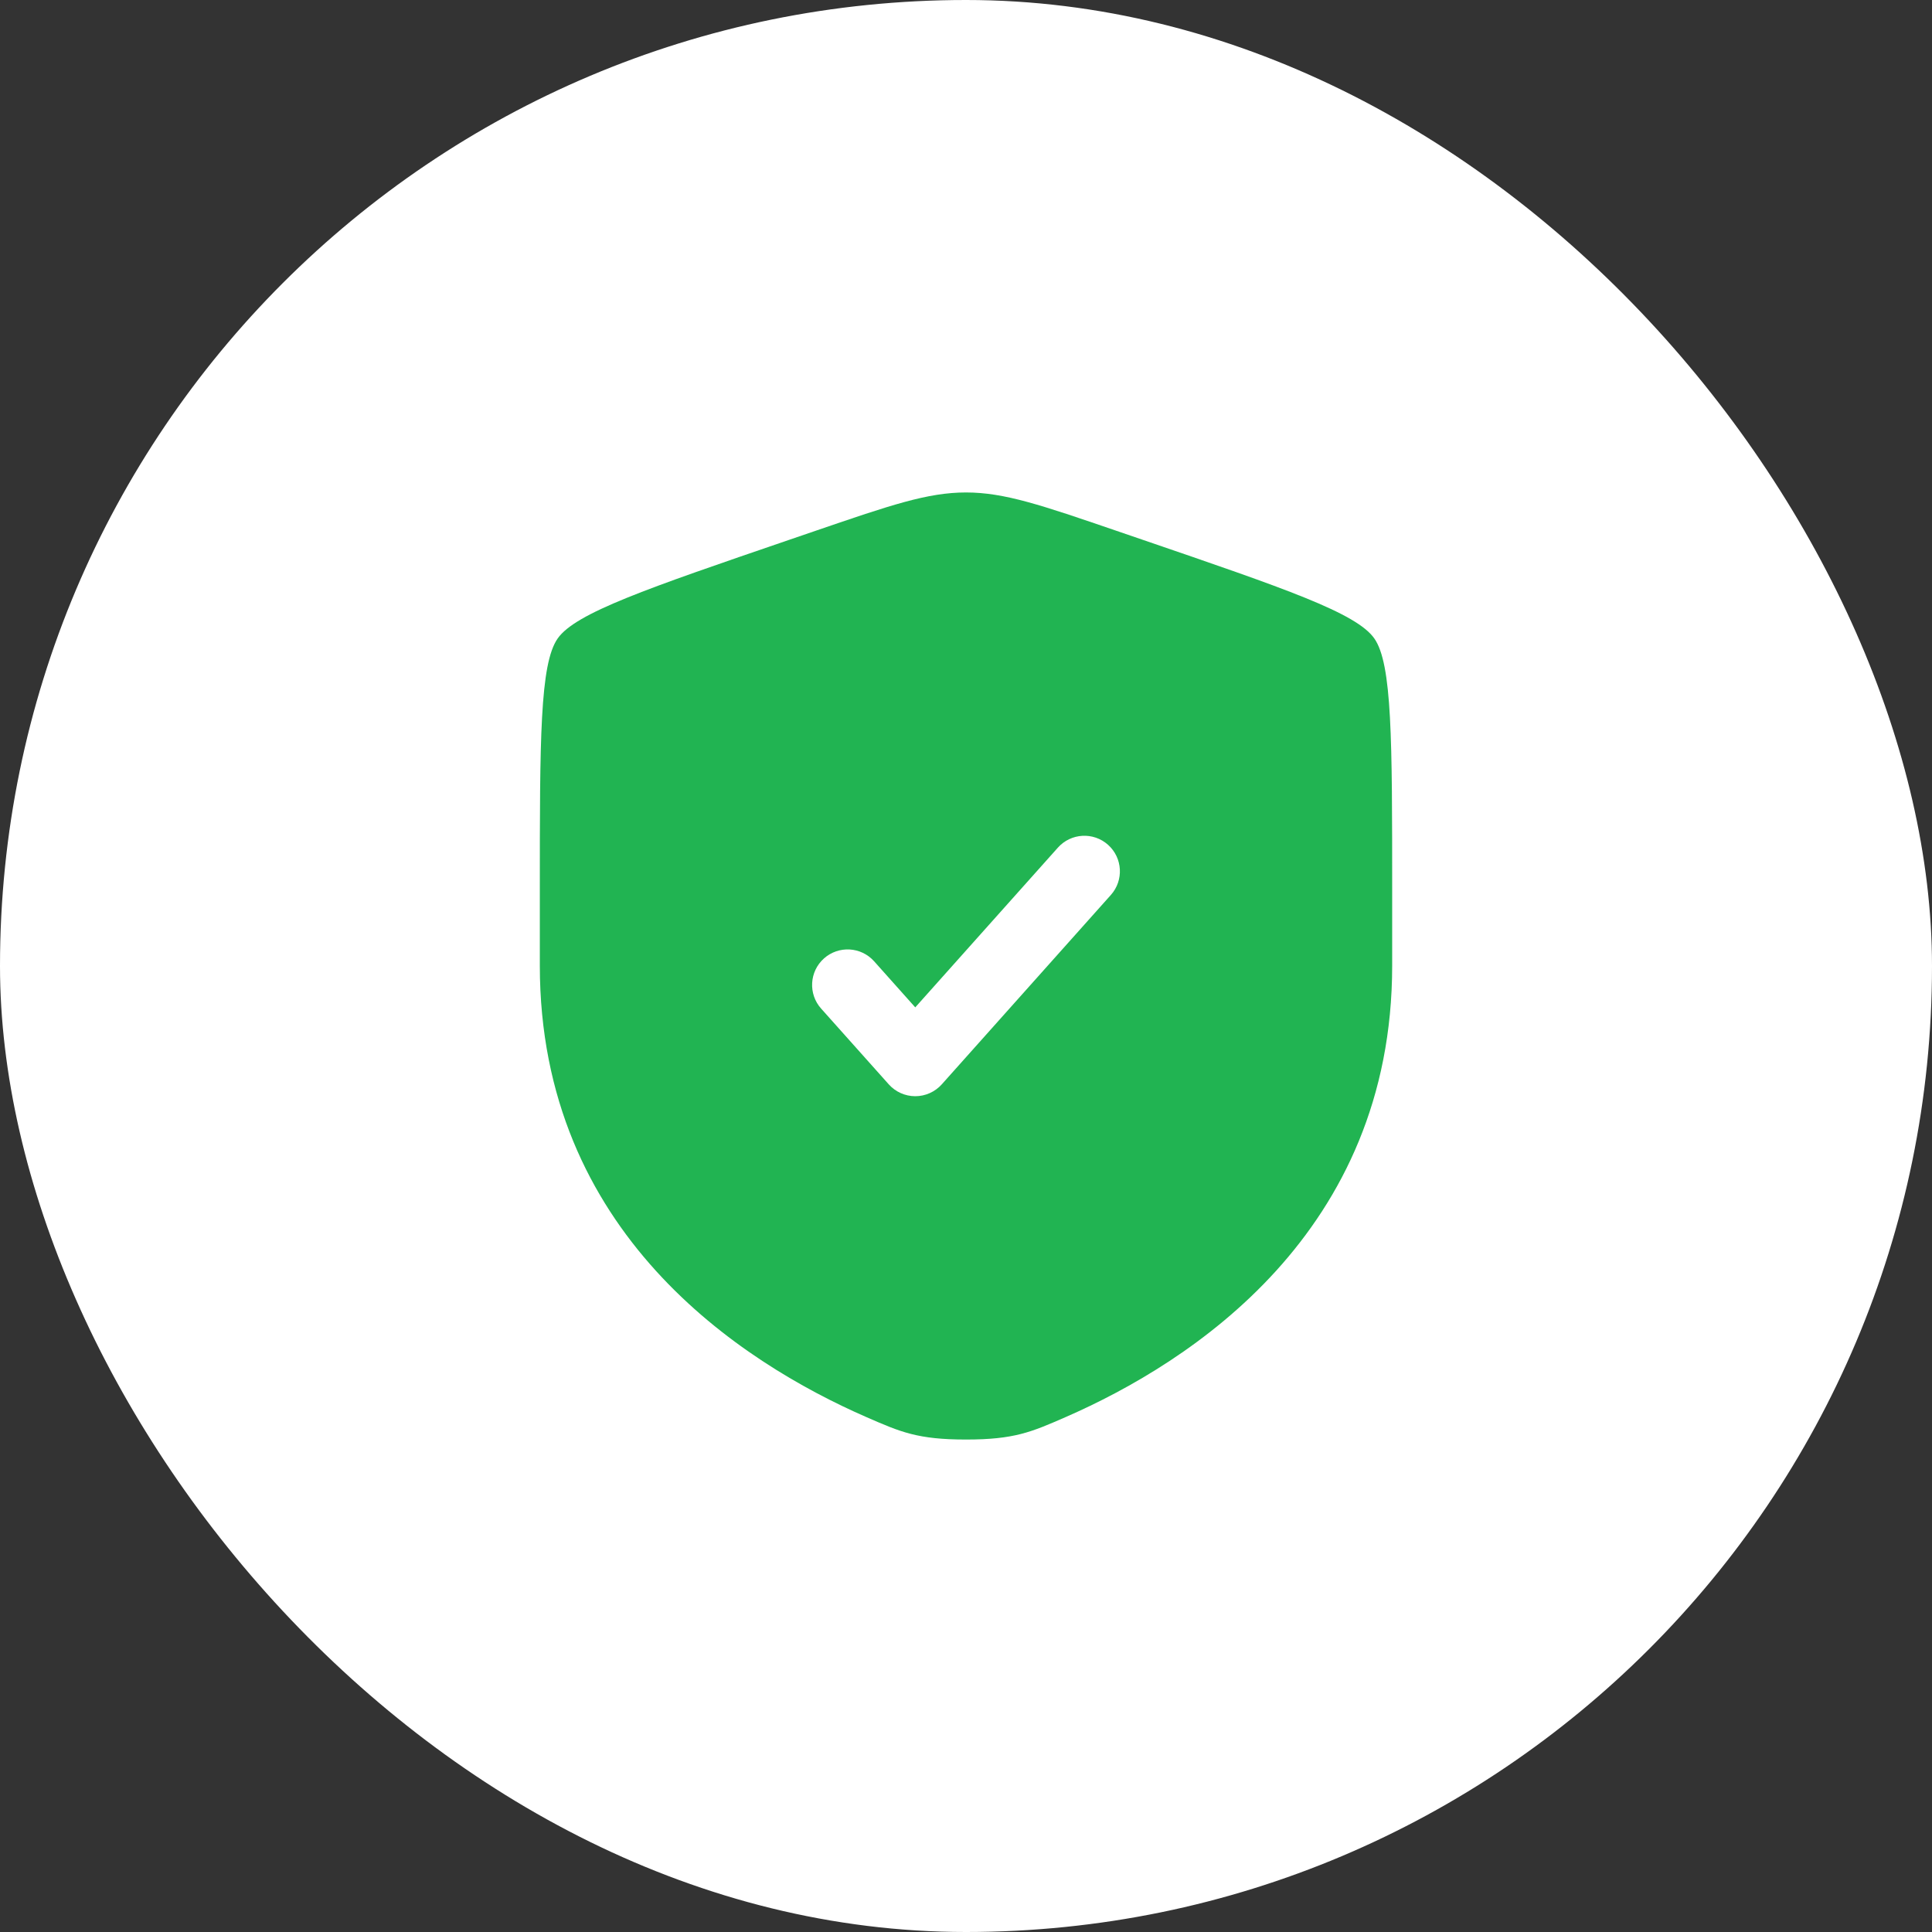<svg width="68" height="68" viewBox="0 0 68 68" fill="none" xmlns="http://www.w3.org/2000/svg">
<rect x="0" y="0" width="68" height="68" fill="#333333" stroke="none"/>
<rect width="68" height="68" rx="34" fill="white"/>
<path fill-rule="evenodd" clip-rule="evenodd" d="M19.629 22.471C19 23.367 19 26.032 19 31.361V33.986C19 43.382 26.065 47.943 30.498 49.879C31.7 50.404 32.301 50.667 34 50.667C35.699 50.667 36.3 50.404 37.502 49.879C41.935 47.943 49 43.382 49 33.986V31.361C49 26.032 49 23.367 48.371 22.471C47.742 21.574 45.236 20.717 40.225 19.001L39.27 18.674C36.658 17.78 35.352 17.333 34 17.333C32.648 17.333 31.342 17.78 28.73 18.674L27.775 19.001C22.764 20.717 20.258 21.574 19.629 22.471ZM39.099 31.499C39.559 30.984 39.514 30.194 38.999 29.734C38.484 29.274 37.694 29.319 37.234 29.834L32.214 35.456L30.766 33.834C30.306 33.319 29.516 33.275 29.001 33.734C28.486 34.194 28.441 34.984 28.901 35.499L31.282 38.166C31.519 38.431 31.858 38.583 32.214 38.583C32.57 38.583 32.91 38.431 33.147 38.166L39.099 31.499Z" fill="#21B452"/>
</svg>
